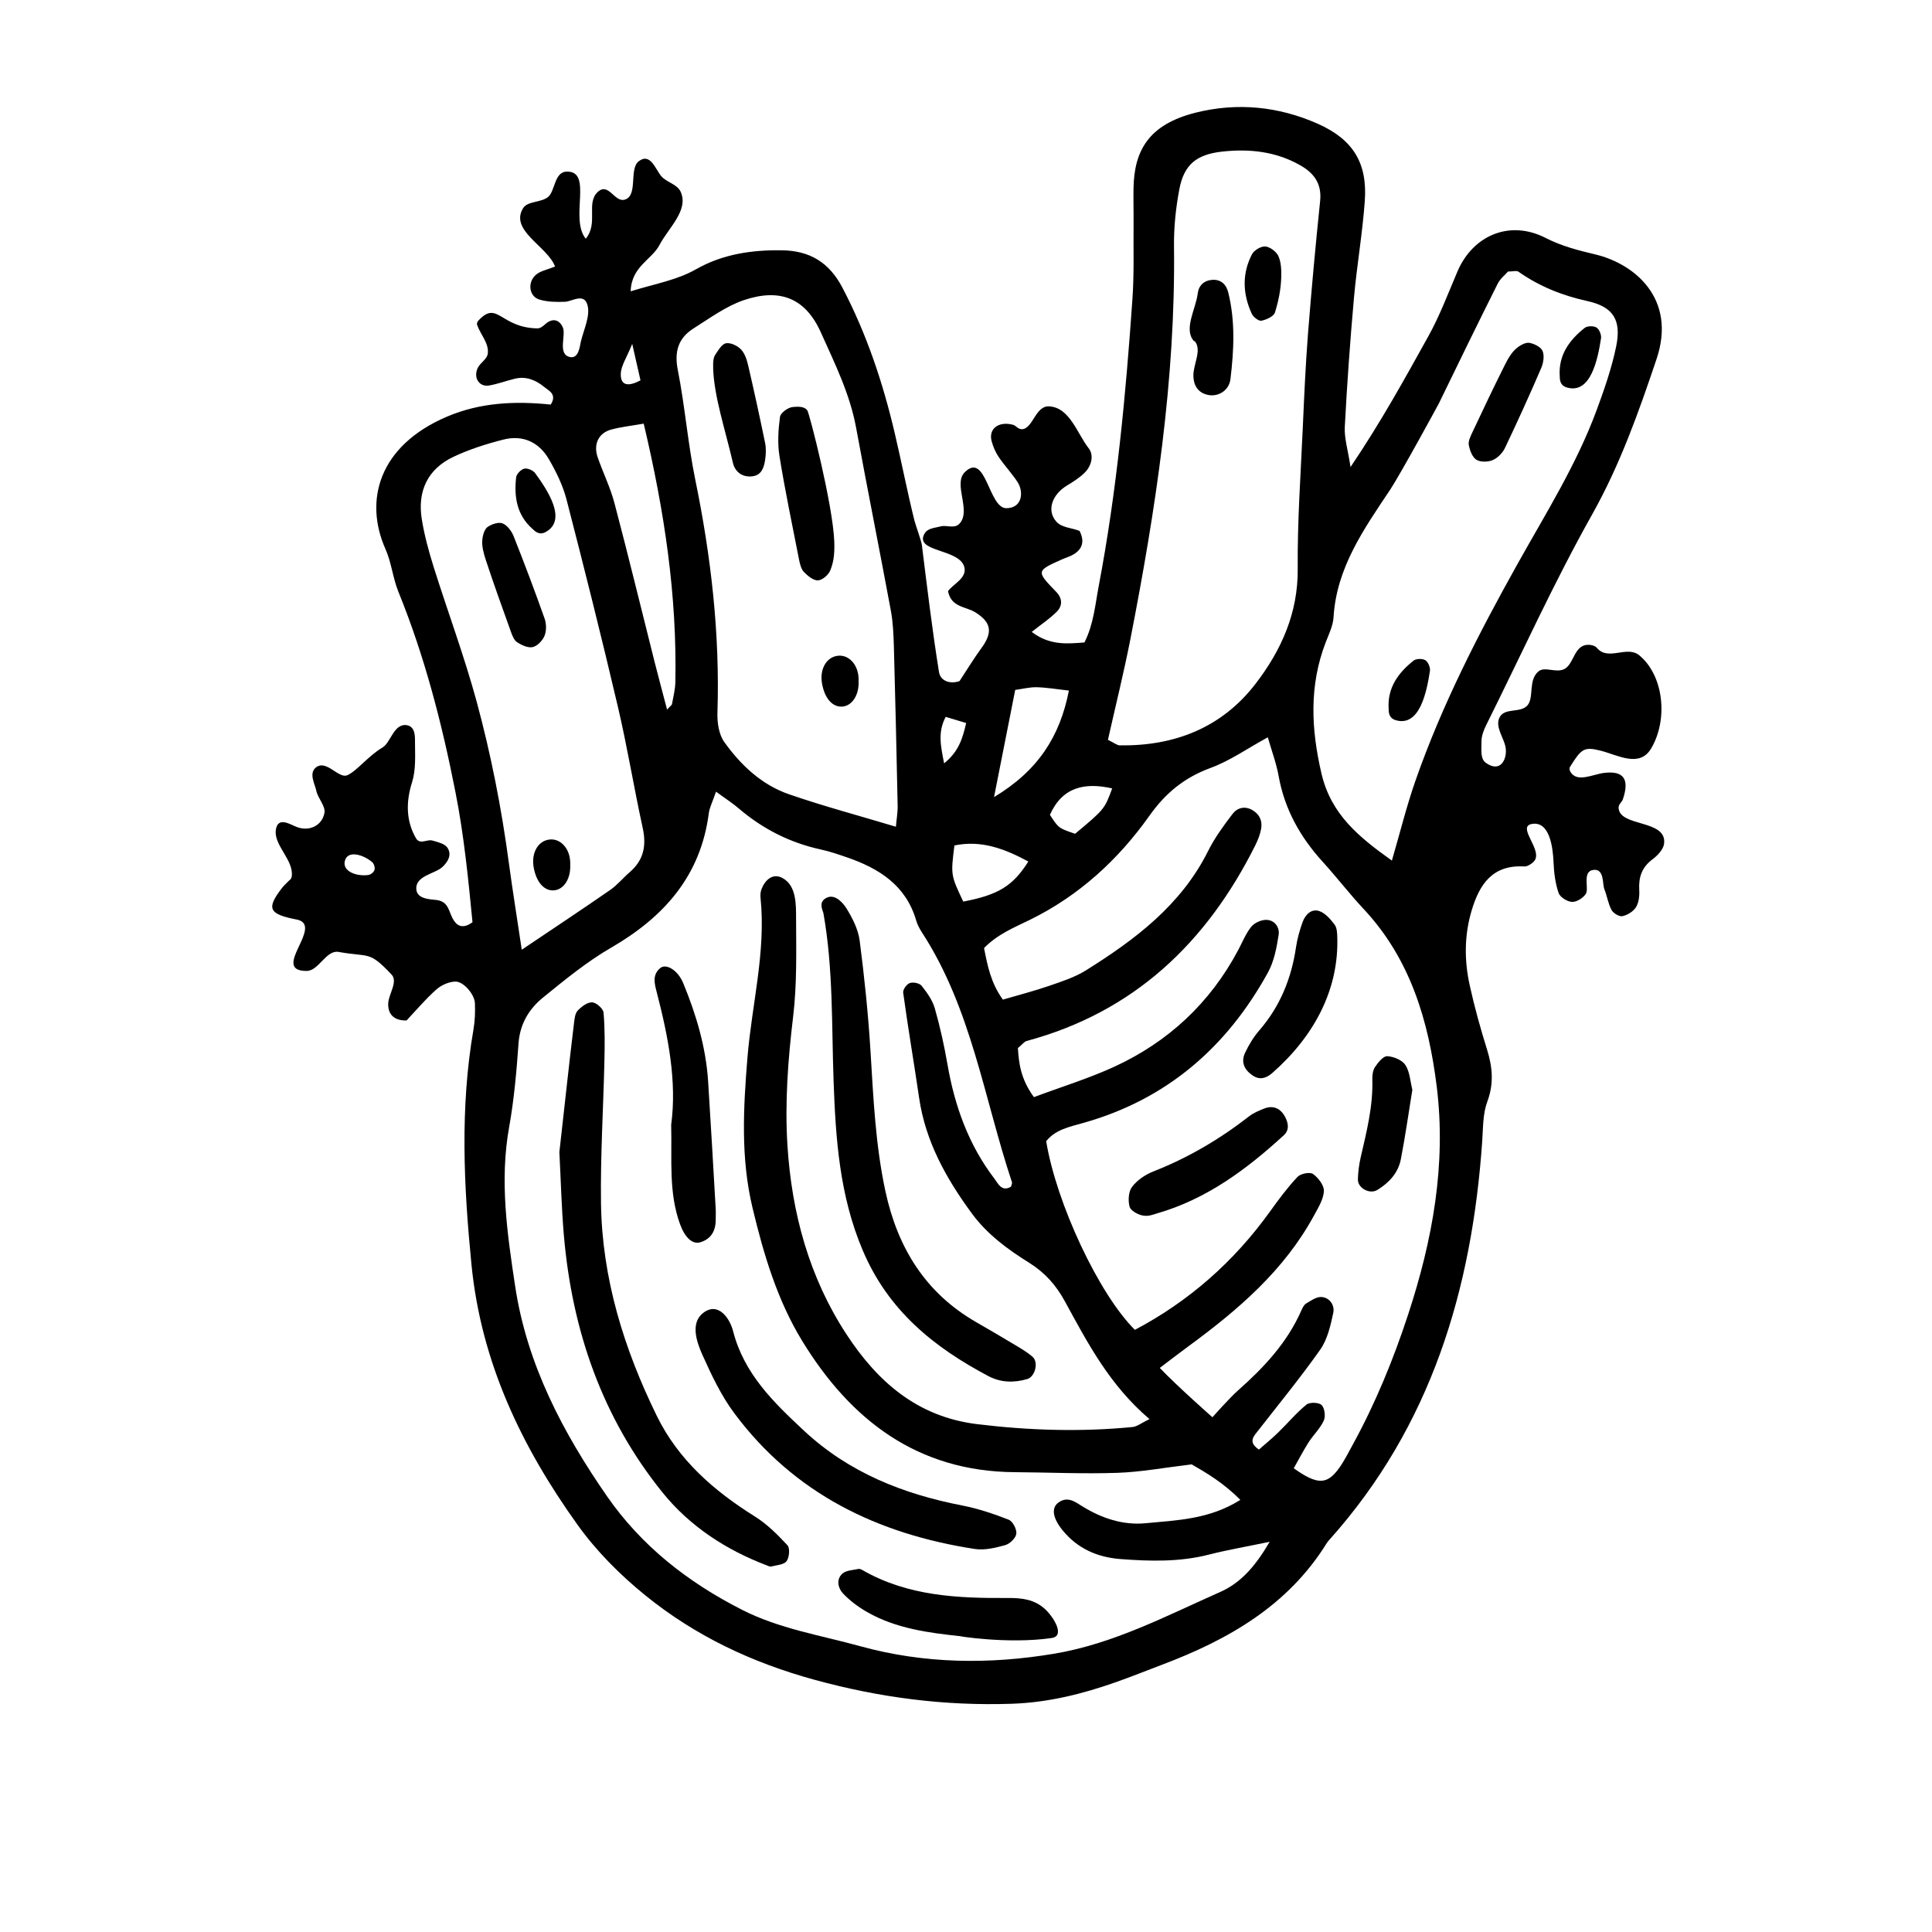 <?xml version="1.0" encoding="UTF-8"?>
<!-- Uploaded to: SVG Repo, www.svgrepo.com, Generator: SVG Repo Mixer Tools -->
<svg fill="#000000" width="800px" height="800px" version="1.1" viewBox="144 144 512 512" xmlns="http://www.w3.org/2000/svg">
 <g fill-rule="evenodd">
  <path d="m389.12 285.24c0.805-1.285 2.75-1.355 4.211-1.75 1.461-0.398 3.566 0.684 4.883-0.656 3.344-3.406-1.75-10.555 1.48-13.715 5.637-5.523 6.277 9.594 11.004 9.559 4.273-0.031 4.637-4.367 2.957-6.938-1.496-2.297-3.414-4.309-4.953-6.578-0.863-1.27-1.508-2.75-1.906-4.227-0.898-3.336 1.891-5.41 5.727-4.344 0.734 0.207 1.328 1.309 2.519 1.137 2.719-0.398 3.426-6.191 6.938-6.039 5.496 0.23 7.508 7.254 10.52 11.09 1.449 1.855 0.789 4.664-1.043 6.481-1.371 1.367-3.078 2.43-4.746 3.441-3.742 2.273-5.488 6.457-2.777 9.531 1.43 1.621 4.125 1.652 6.152 2.457 1.324 2.586 0.898 4.648-1.426 6.137-0.984 0.629-2.156 0.941-3.238 1.426-6.836 3.047-6.848 3.09-1.508 8.609 1.641 1.691 1.703 3.664 0.172 5.211-1.824 1.863-4.066 3.324-6.672 5.394 4.766 3.606 9.285 3.16 13.977 2.793 2.457-4.887 2.836-10.016 3.789-14.988 4.777-25.129 7.16-50.547 8.926-76.031 0.465-6.648 0.242-13.348 0.301-20.027 0.031-3.148-0.074-6.293-0.012-9.438 0.207-9.848 3.977-16.785 16.5-19.926 10.949-2.731 21.895-1.676 32.301 2.938 9.285 4.125 13.227 10.305 12.488 20.512-0.621 8.609-2.117 17.156-2.883 25.762-1.008 11.348-1.824 22.711-2.418 34.094-0.156 2.977 0.828 6.012 1.523 10.617 8.176-12.113 14.383-23.441 20.652-34.711 3.023-5.457 5.231-11.387 7.699-17.145 4.121-9.609 13.887-13.688 23.293-8.883 4.312 2.207 8.652 3.305 13.246 4.402 10.348 2.469 21.598 11.688 16.207 27.715-4.731 14.07-9.691 28.059-17.094 41.238-10.172 18.094-18.738 37.09-28.012 55.691-0.684 1.375-1.309 2.961-1.289 4.438 0.031 1.895-0.406 4.535 1.145 5.637 4.031 2.867 5.723-1.203 5.25-4.055-0.438-2.621-2.918-5.5-1.578-8.031 1.367-2.562 5.445-1.062 7.301-3.059 1.918-2.066 0.145-6.84 3.055-9.133 1.652-1.301 4.641 0.562 6.82-0.59 2.238-1.18 2.481-5.152 5.012-6.168 1.301-0.52 3.031-0.098 3.551 0.543 2.988 3.668 7.957-0.73 11.281 2.023 6.488 5.371 7.668 17.02 3.125 24.672-3.094 5.211-8.871 1.723-13.383 0.586-4.379-1.102-5.109-0.551-8.141 4.336-0.156 0.25-0.145 0.785 0.082 1.184 1.738 3.098 5.934 0.734 8.996 0.367 5.219-0.625 6.762 1.688 4.938 7.043-0.242 0.711-1.152 1.25-1.117 2.195 0.195 5.195 12.941 2.992 12.047 9.578-0.191 1.402-1.617 3.012-3.031 4.062-2.875 2.137-3.742 4.781-3.543 8.184 0.09 1.516-0.105 3.301-0.863 4.527-0.707 1.137-2.254 2.086-3.586 2.379-0.84 0.188-2.414-0.762-2.883-1.621-0.922-1.684-1.18-3.715-1.914-5.523-0.555-1.367 0.035-5.43-2.84-5.125-3.164 0.336-1.133 4.969-2.086 6.383-0.734 1.082-2.43 2.168-3.648 2.106-1.27-0.066-3.18-1.254-3.562-2.383-0.867-2.551-1.215-5.34-1.328-8.055-0.176-4.266-1.113-11.023-5.742-10.219-4.207 0.73 3.215 7.109 0.508 9.969-0.492 0.52-1.617 1.352-2.555 1.293-8.383-0.48-11.848 4.719-13.922 11.684-1.961 6.574-1.961 13.227-0.504 19.824 1.258 5.75 2.852 11.438 4.602 17.059 1.438 4.641 1.84 8.992 0.051 13.77-1.188 3.195-1.102 6.918-1.34 10.414-2.711 39.348-13.551 75.566-40.461 105.64-0.262 0.293-0.523 0.59-0.734 0.922-10.27 16.59-26.121 25.625-43.727 32.266-4.039 1.527-8.047 3.144-12.105 4.574-8.926 3.152-17.98 5.406-27.574 5.742-17.809 0.609-35.023-1.605-52.332-6.352-16.691-4.57-31.68-11.68-44.895-22.406-6.648-5.394-12.914-11.68-17.887-18.617-14.828-20.676-25.582-43.074-28.145-69.012-2.051-20.844-3.062-41.527 0.523-62.262 0.395-2.301 0.488-4.699 0.387-7.031-0.105-2.309-3.004-5.758-5.188-5.703-1.727 0.039-3.762 0.953-5.078 2.137-2.883 2.578-5.394 5.57-7.859 8.176-3.359 0.035-4.852-1.648-4.856-4.273-0.023-2.621 2.727-5.969 0.875-7.926-6.055-6.398-5.773-4.492-14.043-5.977-3.238-0.578-5.269 5.012-8.387 5.039-8.453 0.066 1.043-8.785-0.684-12.344-0.363-0.75-1.203-1.117-1.824-1.234-7.644-1.473-8.332-2.906-4.004-8.504 0.48-0.613 1.098-1.113 1.621-1.691 0.262-0.289 0.781-0.504 0.887-1.266 0.598-4.289-4.762-8.227-4.223-12.281 0.5-3.727 3.785-1.508 5.523-0.836 3.285 1.266 6.688-0.273 7.359-3.672 0.367-1.855-1.691-3.793-2.152-5.945-0.371-1.754-2.066-4.625-0.074-6.172 2.746-2.133 5.977 3.027 8.246 2.098 2.484-1.023 5.594-5.148 9.391-7.375 2.191-1.285 3.004-6.59 6.559-5.875 2.231 0.449 2.031 3.336 2.035 4.613 0.02 3.508 0.25 7.227-0.781 10.488-1.664 5.246-1.594 10.289 1.039 14.832 1.043 1.797 2.941 0.211 4.328 0.605 1.41 0.402 3.234 0.812 3.965 1.855 1.301 1.832 0.23 3.758-1.301 5.168-1.984 1.844-7.309 2.309-6.887 6.019 0.281 2.504 3.699 2.523 5.32 2.719 3.176 0.387 3.223 2.922 4.301 4.914 0.984 1.828 2.527 2.973 5.254 0.973-1.109-11.305-2.238-22.969-4.516-34.469-3.566-18.133-8.152-35.977-15.141-53.148-1.461-3.621-1.82-7.707-3.406-11.266-5.734-12.906-1.738-27.383 16.234-35.07 8.926-3.824 18.246-4.195 27.559-3.223 1.754-2.785-0.516-3.668-1.84-4.758-2.207-1.793-4.758-2.801-7.672-2.098-2.273 0.551-4.488 1.391-6.793 1.797-2.606 0.465-4.258-2-3.055-4.621 0.645-1.402 2.473-2.289 2.68-3.824 0.363-2.711-1.941-5.078-2.836-7.617-0.105-0.297 0.047-0.82 0.312-1.102 5.144-5.566 5.719 1.824 15.66 2.031 0.754 0.016 1.477-0.562 2.031-1.066 1.961-1.785 3.773-1.285 4.711 0.77 0.941 2.07-1.508 7.211 1.941 7.898 2.293 0.457 2.555-2.883 2.84-4.074 0.812-3.356 2.562-6.867 1.754-9.734-0.934-3.281-4.098-0.918-5.914-0.848-2.281 0.086-4.695 0.066-6.832-0.59-2.828-0.863-3.223-4.766-0.742-6.699 1.164-0.91 2.82-1.211 4.902-2.039-1.98-5.371-12.168-9.562-8.445-15.508 1.18-1.883 4.711-1.41 6.586-2.926 1.898-1.535 1.621-6.648 4.938-6.731 7.055-0.176 0.711 12.395 5.055 17.789 3.43-4.137-0.016-9.441 3.184-12.398 2.863-2.644 4.398 2.785 7.109 2.051 3.652-0.992 1.113-8.09 3.719-10.156 3.078-2.434 4.492 2.121 5.965 3.883 1.387 1.668 4.266 2.137 5.184 4.191 2.191 4.887-3.258 9.574-5.621 14.09-2.004 3.871-7.445 5.684-7.633 12.27 6.609-2.031 12.242-2.953 17.352-5.859 7.039-3.996 14.73-5.125 22.742-5.008 7.41 0.105 12.531 3.238 16.02 9.906 6.434 12.277 10.758 25.266 13.895 38.684 1.797 7.648 3.293 15.367 5.176 22.988 0.301 1.188 1.844 5.422 1.98 6.484 1.395 11.238 2.742 22.504 4.539 33.695 0.398 2.473 3.074 3.273 5.453 2.398 1.996-3.031 3.769-5.965 5.777-8.711 3.074-4.188 2.684-6.828-1.617-9.512-2.492-1.562-6.379-1.254-7.219-5.602 1.25-1.824 5.059-3.426 4.332-6.34-1.246-5.051-13.695-3.914-10.445-9.094zm123.31-11.5c-6.922 10.379-14.238 20.645-15.027 33.836-0.141 2.266-1.258 4.523-2.102 6.711-4.394 11.457-3.844 22.914-1.098 34.703 2.508 10.801 9.906 16.848 18.66 23.07 2.242-7.684 3.93-14.547 6.254-21.184 7.004-20.047 16.688-38.879 27.016-57.375 7.453-13.352 15.645-26.336 20.973-40.758 2.039-5.508 3.988-11.117 5.18-16.852 1.461-7.07-0.695-10.586-7.644-12.113-6.656-1.465-12.691-3.883-18.223-7.769-0.516-0.363-1.496-0.047-2.785-0.047-0.781 0.906-2.082 1.906-2.731 3.223-5.273 10.52-10.422 21.094-15.566 31.684-0.305 0.629-10.391 19.098-12.906 22.871zm-178.68 80.066c-0.992 2.883-1.727 4.262-1.91 5.707-2.152 16.629-11.875 27.523-25.926 35.656-6.402 3.707-12.242 8.504-18.012 13.195-3.703 3.008-6.106 6.961-6.484 12.102-0.527 7.441-1.18 14.902-2.492 22.227-2.562 14.238-0.508 28.254 1.605 42.23 3.125 20.633 12.605 38.676 24.309 55.566 9.129 13.168 21.387 22.777 35.699 30.074 9.984 5.094 20.879 6.781 31.434 9.699 16.938 4.676 34.18 4.875 51.418 1.984 15.684-2.625 29.703-10.027 44.031-16.383 5.41-2.398 9.305-6.832 13.047-13.27-6.262 1.305-11.246 2.152-16.125 3.402-7.766 1.984-15.613 1.77-23.449 1.168-6.082-0.469-11.391-2.777-15.367-7.703-2.481-3.09-3.004-5.785-1.094-7.219 2.418-1.809 4.379-0.312 6.379 0.938 5.144 3.195 10.82 5.074 16.797 4.492 8.293-0.797 16.867-0.996 25.09-6.184-4.484-4.543-9.141-7.254-12.891-9.41-7.285 0.867-13.477 2.031-19.703 2.242-9.027 0.309-18.082-0.117-27.125-0.176-25.875-0.16-43.605-13.859-56.41-34.812-6.586-10.766-10.207-22.953-13.141-35.227-3.176-13.203-2.434-26.566-1.34-39.91 1.164-14.078 4.922-27.93 3.465-42.219-0.082-0.762-0.023-1.617 0.246-2.324 0.961-2.5 3.031-4.367 5.598-2.949 3.672 2.031 3.559 6.926 3.57 10.797 0.035 8.637 0.246 17.34-0.777 25.887-1.359 11.367-2.223 22.703-1.516 34.102 1.129 17.938 5.738 34.961 15.617 50.074 8.176 12.52 18.742 21.914 34.668 23.855 13.738 1.672 27.406 2.098 41.156 0.762 1.234-0.117 2.387-1.082 4.508-2.102-10.637-9.055-16.418-20.238-22.441-31.242-2.309-4.223-5.25-7.57-9.441-10.184-5.652-3.523-11.035-7.457-15.129-12.984-6.84-9.297-12.34-19.109-14.043-30.742-1.355-9.305-2.953-18.57-4.223-27.879-0.105-0.785 0.938-2.238 1.75-2.523 0.883-0.312 2.574 0.012 3.117 0.699 1.43 1.793 2.883 3.809 3.512 5.977 1.402 4.902 2.5 9.906 3.375 14.934 1.91 11.004 5.582 21.254 12.402 30.191 0.973 1.27 1.926 3.633 4.41 2.172 0.117-0.457 0.371-0.883 0.273-1.176-7.418-22.262-10.723-46.008-23.859-66.215-0.637-0.977-1.203-2.066-1.531-3.176-2.727-9.34-9.859-13.801-18.375-16.73-2.238-0.766-4.481-1.547-6.785-2.047-8.242-1.785-15.512-5.461-21.914-10.949-1.461-1.27-3.113-2.312-5.973-4.398zm84.242 80.949c7.375-2.754 14.516-4.949 21.254-8.035 14.348-6.59 25.426-16.898 32.883-30.93 1.109-2.082 1.996-4.344 3.438-6.156 0.828-1.043 2.578-1.848 3.926-1.859 2.312-0.02 3.668 2.004 3.359 3.961-0.527 3.414-1.203 7.027-2.84 9.996-10.883 19.77-26.777 33.59-48.77 39.812-3.75 1.062-7.559 1.797-9.992 4.887 2.68 16.434 13.996 40.586 23.508 49.992 14.34-7.578 26.25-18.066 35.797-31.348 2.281-3.176 4.625-6.352 7.301-9.191 0.816-0.871 3.289-1.355 4.106-0.766 1.395 1.004 2.969 3.027 2.883 4.543-0.117 2.18-1.484 4.367-2.594 6.41-7.891 14.551-20.07 25.008-33.16 34.605-2.457 1.805-4.883 3.68-7.738 5.836 4.68 4.918 13.957 13.078 13.957 13.078s4.492-5.094 6.816-7.148c6.832-6.039 12.969-12.609 16.711-21.078 0.312-0.707 0.699-1.559 1.305-1.918 1.254-0.754 2.715-1.809 4.039-1.727 2.246 0.141 3.566 2.246 3.152 4.188-0.719 3.371-1.543 7.043-3.465 9.773-5.426 7.684-11.418 14.969-17.195 22.395-1.129 1.449-1.102 2.699 0.953 4.082 1.629-1.438 3.422-2.887 5.062-4.492 2.551-2.465 4.82-5.215 7.551-7.438 0.836-0.68 3.281-0.59 4 0.125 0.816 0.816 1.09 3.008 0.574 4.125-0.957 2.098-2.762 3.785-4.027 5.762-1.426 2.242-2.641 4.609-3.93 6.871 6.246 4.449 8.82 4.414 12.031-0.066 1.367-1.91 2.422-4.039 3.559-6.106 6.066-11.059 10.82-22.672 14.742-34.637 6.434-19.613 10.117-39.645 7.559-60.332-2.156-17.387-6.973-33.832-19.398-47.102-3.758-4.019-7.113-8.402-10.812-12.469-5.969-6.551-10.113-13.934-11.688-22.742-0.609-3.387-1.84-6.644-2.871-10.262-5.488 3.004-10.035 6.227-15.09 8.086-6.969 2.559-11.969 6.613-16.297 12.723-8.254 11.629-18.637 21.176-31.656 27.559-4.141 2.031-8.543 3.789-12.156 7.481 0.926 4.676 1.762 9.168 4.988 13.672 4.133-1.215 8.246-2.266 12.262-3.652 3.32-1.145 6.769-2.246 9.723-4.09 13.094-8.184 25.285-17.348 32.434-31.699 1.738-3.481 4.098-6.699 6.469-9.801 1.234-1.613 3.238-2.16 5.262-0.973 1.91 1.117 2.676 2.891 2.289 4.973-0.281 1.516-0.875 3.019-1.57 4.402-12.902 25.773-32.148 44.148-60.562 51.797-0.672 0.188-1.188 0.945-2.324 1.898 0.266 3.898 0.652 8.055 4.246 12.984zm19.625-94.688c1.719 0.832 2.414 1.449 3.113 1.465 14.59 0.211 27.109-4.711 36.062-16.391 6.75-8.812 11.215-18.66 11.117-30.371-0.105-12.531 0.789-25.078 1.352-37.621 0.363-8.242 0.73-16.484 1.371-24.711 0.926-11.75 2.004-23.477 3.219-35.195 0.473-4.641-1.691-7.441-5.406-9.516-6.434-3.613-13.383-4.336-20.559-3.551-6.75 0.746-10.098 3.41-11.34 9.934-0.945 4.977-1.484 10.133-1.422 15.199 0.434 35.16-4.84 69.672-11.547 104.02-1.719 8.785-3.879 17.48-5.961 26.734zm-56.199 23.027c0.16-1.91 0.504-3.75 0.469-5.578-0.289-14.113-0.613-28.223-1.004-42.328-0.098-3.129-0.227-6.297-0.797-9.359-2.996-16.176-6.238-32.309-9.211-48.496-1.652-8.992-5.688-17.094-9.355-25.27-4.039-9.004-10.785-11.785-20.43-8.508-4.699 1.598-8.922 4.731-13.203 7.422-4.098 2.559-5.246 6.117-4.258 11.098 1.891 9.574 2.648 19.383 4.609 28.945 4.195 20.426 6.57 40.961 5.891 61.832-0.086 2.609 0.367 5.769 1.809 7.785 4.359 6.106 9.871 11.309 17.062 13.82 9.152 3.168 18.543 5.668 28.418 8.637zm-99.145 32.594c8.676-5.84 16.117-10.762 23.441-15.844 1.918-1.328 3.43-3.215 5.211-4.75 3.684-3.176 4.414-7.012 3.402-11.68-2.344-10.711-4.098-21.562-6.606-32.234-4.297-18.324-8.871-36.582-13.586-54.801-0.961-3.738-2.742-7.356-4.691-10.715-2.637-4.523-6.941-6.484-12.066-5.164-4.523 1.152-9.055 2.594-13.254 4.586-6.836 3.25-9.539 9.133-8.344 16.516 0.68 4.231 1.824 8.422 3.102 12.52 3.758 11.961 8.152 23.734 11.441 35.816 3.789 13.996 6.586 28.25 8.516 42.652 0.996 7.359 2.18 14.68 3.434 23.098zm32.316-139.42c-3.293 0.586-6.035 0.863-8.656 1.586-3.34 0.918-4.731 3.91-3.535 7.356 1.41 4.074 3.356 7.984 4.445 12.141 3.703 14.012 7.113 28.109 10.656 42.16 1.023 4.051 2.125 8.09 3.281 12.535 0.805-0.887 1.238-1.145 1.305-1.465 0.352-1.91 0.84-3.836 0.891-5.754 0.469-22.855-2.859-45.258-8.387-68.559zm98.453 70.566c-1.84 9.324-3.594 18.168-5.613 28.406 11.668-7.008 17.461-16.055 19.84-28.234-3.184-0.348-5.836-0.812-8.504-0.883-1.859-0.051-3.723 0.445-5.723 0.711zm-13.77 56.094c9.148-1.734 13.129-4.066 17.246-10.617-6.266-3.379-12.465-5.742-19.59-4.254-0.977 7.844-0.977 7.844 2.344 14.871zm22.965-22.992c2.301 3.535 2.301 3.535 6.68 5.023 7.793-6.519 7.793-6.519 9.824-12.027-7.231-1.621-13.176-0.43-16.504 7.004zm-27.621-25.961c-2.133 4.066-1.34 7.602-0.414 12.324 3.836-3.129 4.871-6.457 5.84-10.691-2.055-0.621-3.711-1.121-5.426-1.633zm-80.879-89.18c-0.586-2.57-1.203-5.289-2.191-9.656-1.484 3.68-2.934 5.727-3.023 7.84-0.148 3.348 2.086 3.484 5.215 1.816zm-78.359 127.39c-0.68 2.797 3.254 4.152 6.293 3.684 0.613-0.098 1.426-0.777 1.586-1.355 0.168-0.59-0.141-1.613-0.605-2.016-2.238-1.953-6.527-3.356-7.273-0.312z"/>
  <path d="m292.24 449.32c1.316-11.645 2.519-22.949 3.883-34.238 0.137-1.137 0.281-2.535 0.984-3.269 0.996-1.055 2.555-2.238 3.82-2.18 1.098 0.051 2.934 1.676 3.023 2.727 0.367 4.262 0.324 8.57 0.223 12.852-0.281 12.535-1.074 25.086-0.902 37.613 0.266 19.949 6.09 38.641 14.793 56.41 5.688 11.617 15.09 19.84 25.961 26.633 3.231 2.012 6.047 4.828 8.656 7.644 0.707 0.754 0.508 3.254-0.242 4.227-0.727 0.957-2.656 1.027-4.082 1.406-0.316 0.086-0.75-0.152-1.125-0.293-10.848-4.125-20.43-10.363-27.676-19.348-16-19.836-23.961-42.953-26.129-68.164-0.629-7.402-0.809-14.836-1.188-22.02z"/>
  <path d="m363.16 381.87c2.246-1.027 4.367 1.578 5.164 2.863 1.605 2.606 3.117 5.582 3.5 8.559 1.254 9.688 2.262 19.426 2.863 29.18 0.766 12.508 1.316 25.027 3.981 37.328 3.223 14.844 10.551 26.828 24.008 34.57 3.734 2.144 7.445 4.328 11.129 6.543 1.328 0.801 2.664 1.637 3.836 2.656 1.652 1.441 0.684 5.297-1.438 5.906-3.512 1.008-6.984 0.945-10.277-0.797-14.496-7.672-26.516-17.371-33.277-33.281-6.184-14.551-7.188-29.664-7.738-44.855-0.539-14.879-0.066-29.773-2.695-44.516-0.121-0.691-1.555-3.019 0.945-4.156z"/>
  <path d="m330.45 491.86c3.879-2.871 6.922 1.379 7.84 4.953 2.906 11.285 10.742 18.848 18.824 26.383 11.906 11.09 26.262 16.742 41.945 19.789 4.18 0.816 8.297 2.207 12.27 3.762 1.066 0.422 2.156 2.535 2.004 3.715-0.145 1.148-1.707 2.672-2.934 3.012-2.594 0.727-5.461 1.414-8.047 1.023-25.754-3.953-47.879-14.641-63.762-35.988-3.477-4.664-6.035-10.098-8.434-15.434-1.59-3.523-3.273-8.566 0.293-11.215z"/>
  <path d="m321.87 442.06c1.543-11.445-0.77-23.312-3.824-35.094-0.586-2.262-1.254-4.625 0.945-6.43 1.535-1.258 4.644 0.535 6.082 4.031 3.43 8.324 5.996 16.93 6.586 25.98 0.73 11.297 1.355 22.598 2.016 33.895 0.051 0.785-0.012 1.57 0.004 2.352 0.074 3.004-0.906 5.391-3.969 6.387-2.203 0.727-4.18-1.195-5.488-4.75-3.055-8.332-2.121-16.984-2.352-26.371z"/>
  <path d="m422.71 578.09c-11.684 1.715-25.703-0.641-24.113-0.473-8.496-0.898-17.133-2.023-24.789-6.402-2.332-1.336-4.586-2.996-6.41-4.938-1.305-1.387-1.875-3.727-0.141-5.266 0.992-0.875 2.762-0.898 4.191-1.223 0.328-0.074 0.789 0.105 1.113 0.301 12.004 6.914 25.23 7.477 38.578 7.394 3.594-0.02 6.996 0.348 9.809 2.949 2.215 2.039 5.426 7.117 1.762 7.656z"/>
  <path d="m446.61 466.08c-1.094-0.258-2.957-1.211-3.254-2.293-0.453-1.621-0.293-4.035 0.672-5.289 1.355-1.773 3.512-3.223 5.617-4.051 9.184-3.606 17.566-8.531 25.34-14.582 1.203-0.938 2.711-1.57 4.156-2.125 2.082-0.801 3.945-0.117 5.094 1.684 1.074 1.688 1.707 3.856 0.02 5.402-9.875 9.055-20.488 16.957-33.621 20.738-1.102 0.32-2.34 0.91-4.023 0.516z"/>
  <path d="m498.38 392.01c0.586 14.355-6.332 26.797-17.199 36.336-1.594 1.395-3.32 1.965-5.254 0.645-2.18-1.492-3.133-3.547-1.965-5.996 0.992-2.082 2.211-4.137 3.715-5.871 5.551-6.394 8.555-13.805 9.777-22.082 0.336-2.289 0.984-4.566 1.77-6.734 0.707-1.941 2.332-3.566 4.402-2.863 1.586 0.539 2.949 2.141 4.035 3.559 0.637 0.82 0.688 2.184 0.719 3.008z"/>
  <path d="m518.29 432.8c-1.02 6.227-1.875 12.379-3.062 18.465-0.715 3.602-3.125 6.184-6.219 8.082-2 1.234-5.231-0.473-5.152-2.832 0.059-1.926 0.297-3.875 0.73-5.75 1.57-6.816 3.309-13.582 3.094-20.676-0.031-1.125 0.133-2.457 0.734-3.344 0.805-1.188 2.172-2.898 3.219-2.84 1.699 0.086 3.949 1.012 4.816 2.344 1.176 1.801 1.27 4.305 1.84 6.551z"/>
  <path d="m460.41 234.4c-2.836-3.16 0.508-8.484 1.012-12.695 0.25-2.074 1.715-3.426 3.914-3.547 2.289-0.121 3.648 1.289 4.144 3.281 1.914 7.621 1.535 15.355 0.598 23.051-0.363 3.004-3.219 4.719-5.906 4.176-2.727-0.551-3.844-2.543-3.914-4.988-0.09-3.082 2.348-6.891 0.363-9.262-0.039-0.059-0.16 0.039-0.211-0.016z"/>
  <path d="m483.54 217.54c-0.098 3.223-0.75 6.328-1.664 9.262-0.324 1.043-2.254 1.926-3.582 2.188-0.734 0.145-2.16-0.973-2.562-1.848-2.414-5.234-2.625-10.621 0.07-15.785 0.559-1.074 2.434-2.16 3.566-2.035 1.27 0.141 2.941 1.422 3.457 2.621 0.715 1.68 0.77 3.75 0.715 5.598z"/>
  <path d="m365.09 287.45c0.16 3.945-0.359 5.984-1.062 7.719-0.484 1.188-2.074 2.574-3.25 2.637-1.215 0.059-2.699-1.164-3.691-2.188-0.75-0.766-1.082-2.07-1.305-3.188-1.793-9.191-3.738-18.355-5.219-27.598-0.539-3.371-0.312-6.949 0.145-10.359 0.141-1.059 2.133-2.504 3.371-2.606 1.203-0.102 3.031-0.289 3.879 0.918 0.555 0.793 6.731 24.84 7.133 34.664z"/>
  <path d="m333 241.83c-0.09-2.301 0.152-3.211 0.535-3.789 0.781-1.184 1.727-2.836 2.84-3.066 1.195-0.242 3.019 0.621 3.961 1.582 1.02 1.043 1.57 2.711 1.918 4.203 1.586 6.82 3.074 13.672 4.488 20.531 0.309 1.477 0.258 3.082 0.023 4.586-0.297 1.918-0.887 3.961-3.215 4.324-2.727 0.422-4.75-1.109-5.316-3.523-2.004-8.711-4.938-17.34-5.234-24.848z"/>
  <path d="m371.54 325.28c-0.117 3.309-1.898 5.738-4.223 5.965-2.445 0.23-4.449-1.773-5.285-5.223-0.09-0.379-0.176-0.762-0.23-1.148-0.543-3.703 1.293-6.781 4.273-7.094 2.961-0.312 5.406 2.465 5.465 6.137 0.004 0.387 0.02 0.773 0 1.363z"/>
  <path d="m295.12 373.98c-0.117 3.309-1.898 5.738-4.223 5.965-2.445 0.23-4.449-1.773-5.285-5.223-0.09-0.379-0.176-0.762-0.23-1.148-0.543-3.703 1.293-6.781 4.273-7.094 2.961-0.312 5.406 2.465 5.465 6.137 0.004 0.387 0.02 0.773 0 1.363z"/>
  <path d="m271.82 287.04c0.145-1.461 0.648-2.883 1.426-3.41 1.078-0.742 2.918-1.355 3.965-0.918 1.25 0.523 2.383 2.066 2.922 3.422 2.867 7.215 5.602 14.484 8.195 21.793 0.48 1.371 0.523 3.219-0.012 4.535-0.504 1.27-1.883 2.731-3.129 3.023-1.25 0.293-2.973-0.516-4.172-1.309-0.84-0.562-1.305-1.867-1.684-2.938-2.238-6.211-4.473-12.434-6.543-18.703-0.602-1.809-1.141-3.785-0.969-5.496z"/>
  <path d="m288.65 284.97c-1.867 1.039-3.023-0.363-3.512-0.789-4.188-3.672-4.941-8.535-4.352-13.699 0.105-0.871 1.285-2.09 2.152-2.281 0.852-0.195 2.336 0.438 2.883 1.184 3.293 4.535 8.555 12.402 2.828 15.586z"/>
  <path d="m545.92 236.27c1.137-0.934 2.492-1.578 3.422-1.406 1.289 0.242 3.027 1.109 3.457 2.156 0.516 1.254 0.223 3.144-0.352 4.488-3.066 7.133-6.277 14.207-9.617 21.207-0.629 1.309-1.906 2.641-3.215 3.199-1.254 0.543-3.254 0.598-4.348-0.074-1.094-0.676-1.738-2.465-2.019-3.879-0.191-0.992 0.402-2.242 0.887-3.266 2.816-5.977 5.633-11.949 8.602-17.852 0.84-1.703 1.848-3.481 3.184-4.574z"/>
  <path d="m559.27 246.7c-2.051-0.586-1.879-2.394-1.926-3.043-0.359-5.559 2.543-9.527 6.613-12.762 0.684-0.543 2.383-0.574 3.129-0.098 0.742 0.469 1.352 1.969 1.199 2.875-0.863 5.547-2.715 14.828-9.016 13.027z"/>
  <path d="m513.93 334.87c-2.051-0.586-1.879-2.394-1.926-3.043-0.359-5.559 2.543-9.527 6.613-12.762 0.684-0.543 2.383-0.574 3.129-0.098 0.742 0.469 1.352 1.969 1.199 2.875-0.863 5.547-2.711 14.824-9.016 13.027z"/>
 </g>
</svg>